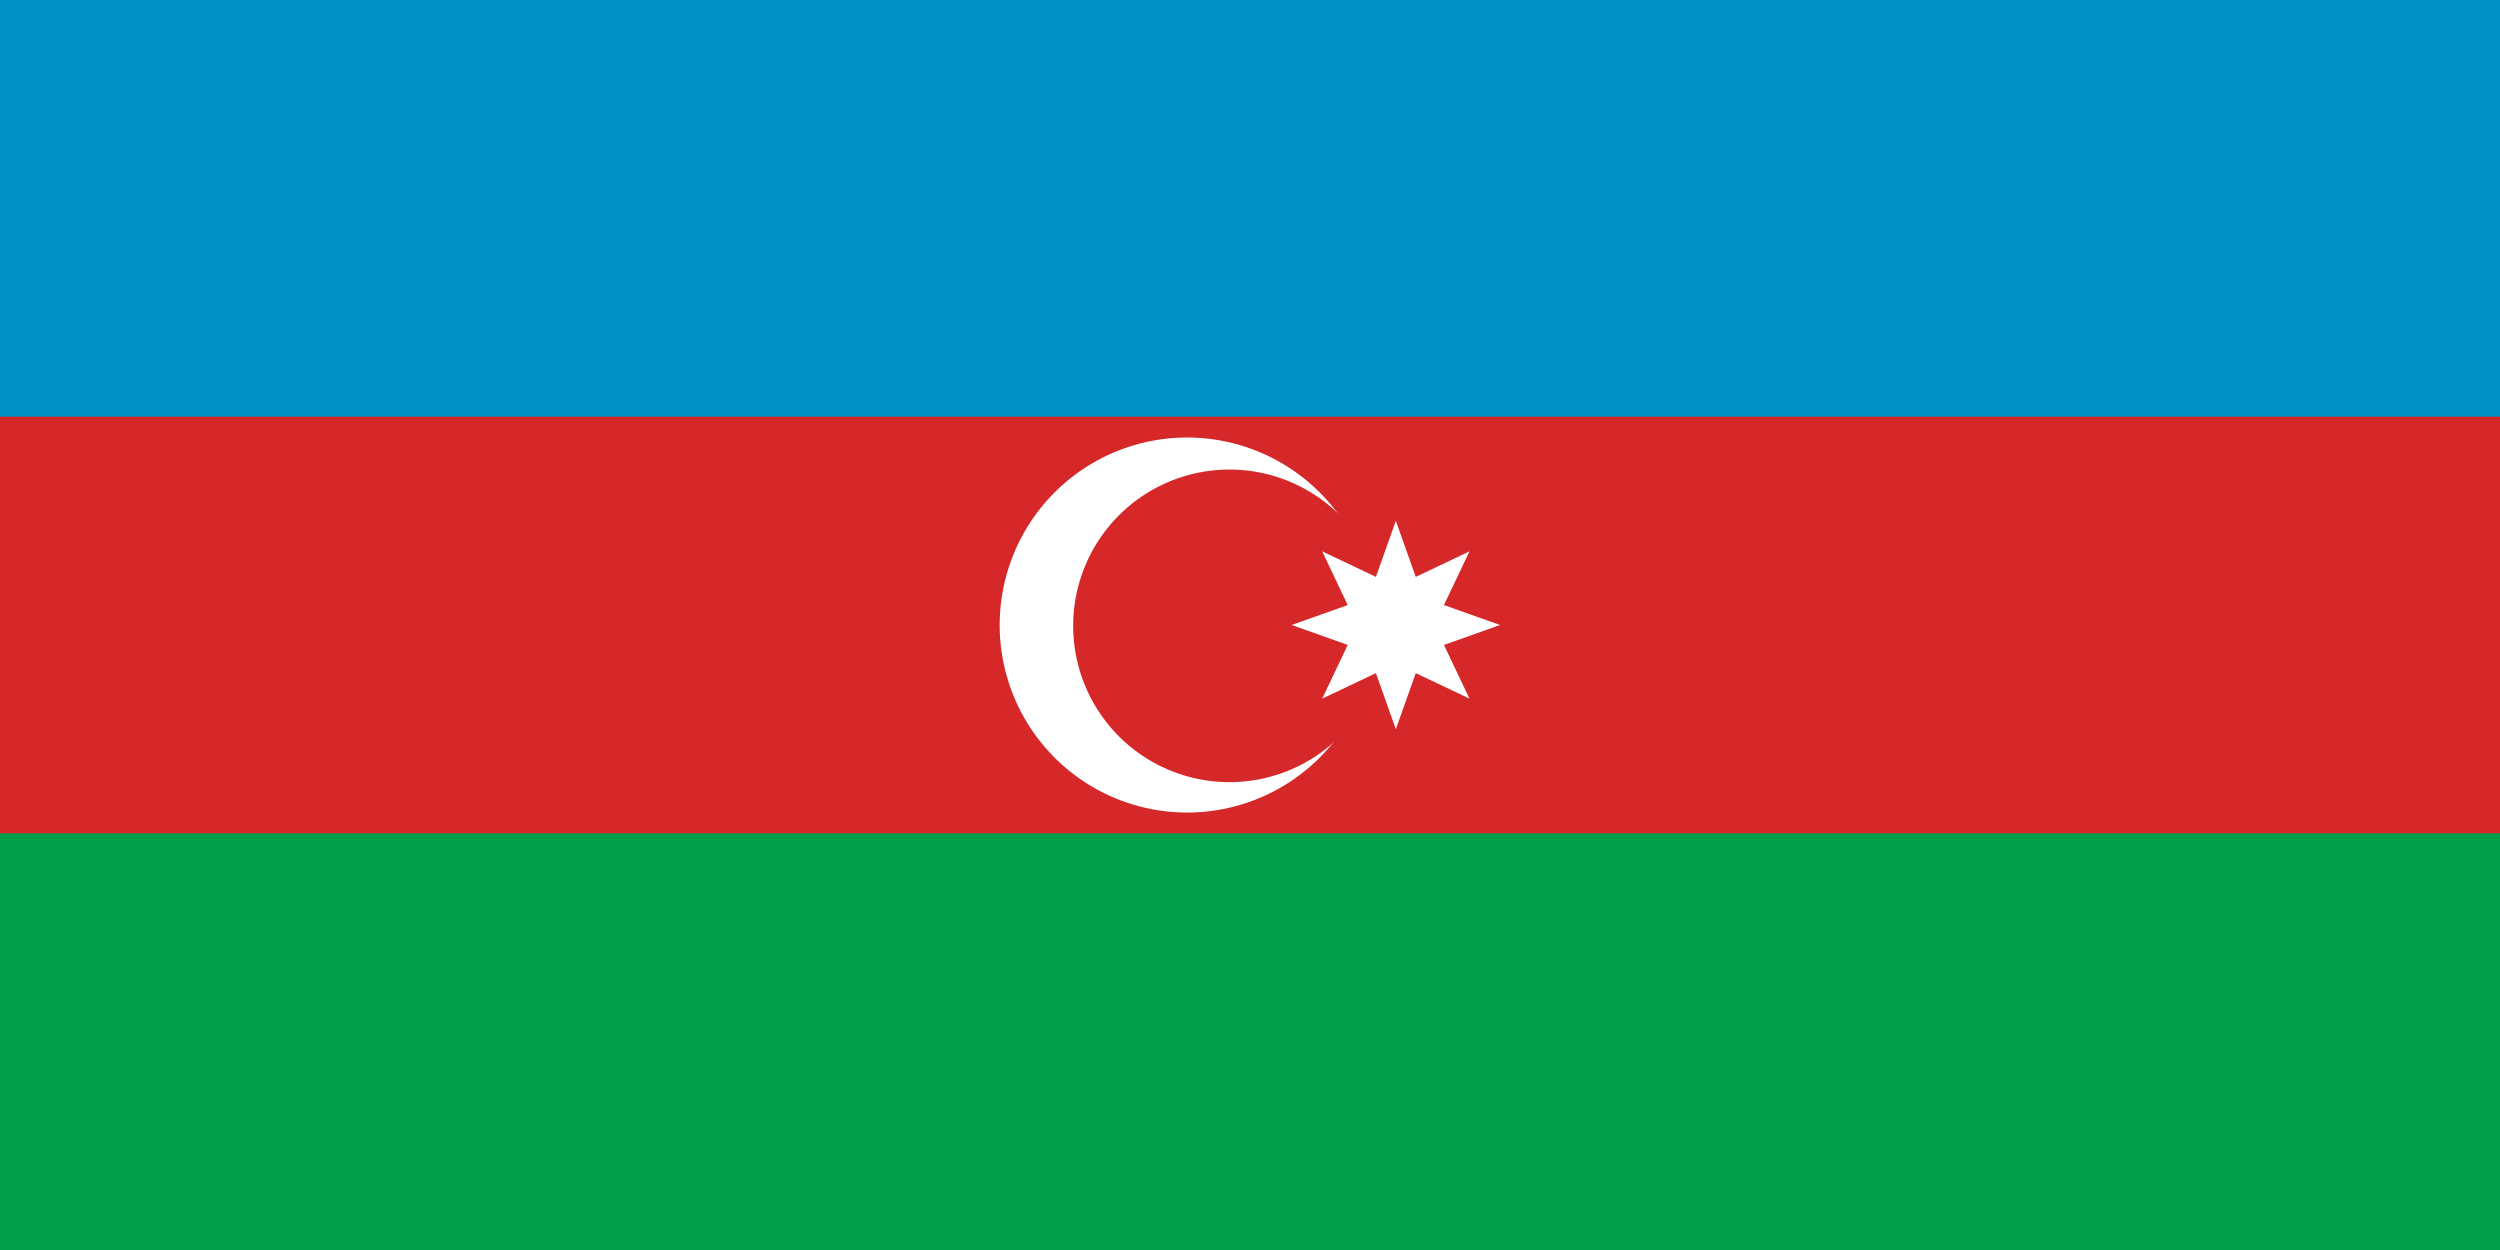 <?xml version="1.0" encoding="UTF-8" standalone="no"?>
<!DOCTYPE svg PUBLIC "-//W3C//DTD SVG 1.0//EN"
"http://www.w3.org/TR/2001/REC-SVG-20010904/DTD/svg10.dtd">
<!-- Created with Inkscape (http://www.inkscape.org/) -->
<svg
   xmlns="http://www.w3.org/2000/svg"
   xmlns:xlink="http://www.w3.org/1999/xlink"
   version="1.0"
   x="0"
   y="0"
   width="600"
   height="300"
   id="svg5302">
  <defs
     id="defs5304" />
  <rect
     width="300"
     height="150"
     x="125"
     y="527.362"
     transform="matrix(2,0,0,2,-250,-1054.724)"
     style="fill:#009e49;fill-opacity:1;fill-rule:evenodd;stroke:none;stroke-width:1pt;stroke-linecap:butt;stroke-linejoin:miter;stroke-opacity:1;"
     id="rect4051" />
  <rect
     width="300"
     height="100"
     x="125"
     y="527.362"
     transform="matrix(2,0,0,2,-250,-1054.724)"
     style="fill:#d62828;fill-opacity:1;fill-rule:evenodd;stroke:none;stroke-width:1pt;stroke-linecap:butt;stroke-linejoin:miter;stroke-opacity:1;"
     id="rect5933" />
  <rect
     width="300"
     height="50"
     x="125"
     y="527.362"
     transform="matrix(2,0,0,2,-250,-1054.724)"
     style="fill:#0091c9;fill-opacity:1;fill-rule:evenodd;stroke:none;stroke-width:1pt;stroke-linecap:butt;stroke-linejoin:miter;stroke-opacity:1;"
     id="rect6555" />
  <path
     d="M 246.798 589.691 A 30.032 27.951 0 1 0 186.734,589.691 A 30.032 27.951 0 1 0 246.798 589.691 z"
     transform="matrix(1.498,0,0,1.61,-39.802,-799.394)"
     style="fill:#ffffff;fill-opacity:1;fill-rule:evenodd;stroke:none;stroke-width:1pt;stroke-linecap:butt;stroke-linejoin:miter;stroke-opacity:1;"
     id="path7177" />
  <path
     d="M 246.798 589.691 A 30.032 27.951 0 1 0 186.734,589.691 A 30.032 27.951 0 1 0 246.798 589.691 z"
     transform="matrix(1.249,0,0,1.342,24.332,-641.161)"
     style="fill:#d62828;fill-opacity:1;fill-rule:evenodd;stroke:none;stroke-width:1pt;stroke-linecap:butt;stroke-linejoin:miter;stroke-opacity:1;"
     id="path7799" />
  <path
     d="M 292.5,614.862 L 290.108,608.136 L 283.661,611.201 L 286.726,604.754 L 280,602.362 L 286.726,599.97 L 283.661,593.523 L 290.108,596.588 L 292.5,589.862 L 294.892,596.588 L 301.339,593.523 L 298.274,599.97 L 305,602.362 L 298.274,604.754 L 301.339,611.201 L 294.892,608.136 L 292.5,614.862 z "
     transform="matrix(2,0,0,2,-250,-1054.724)"
     style="fill:#ffffff;fill-opacity:1;fill-rule:evenodd;stroke:none;stroke-width:1pt;stroke-linecap:butt;stroke-linejoin:miter;stroke-opacity:1;"
     id="path7800" />
</svg>
